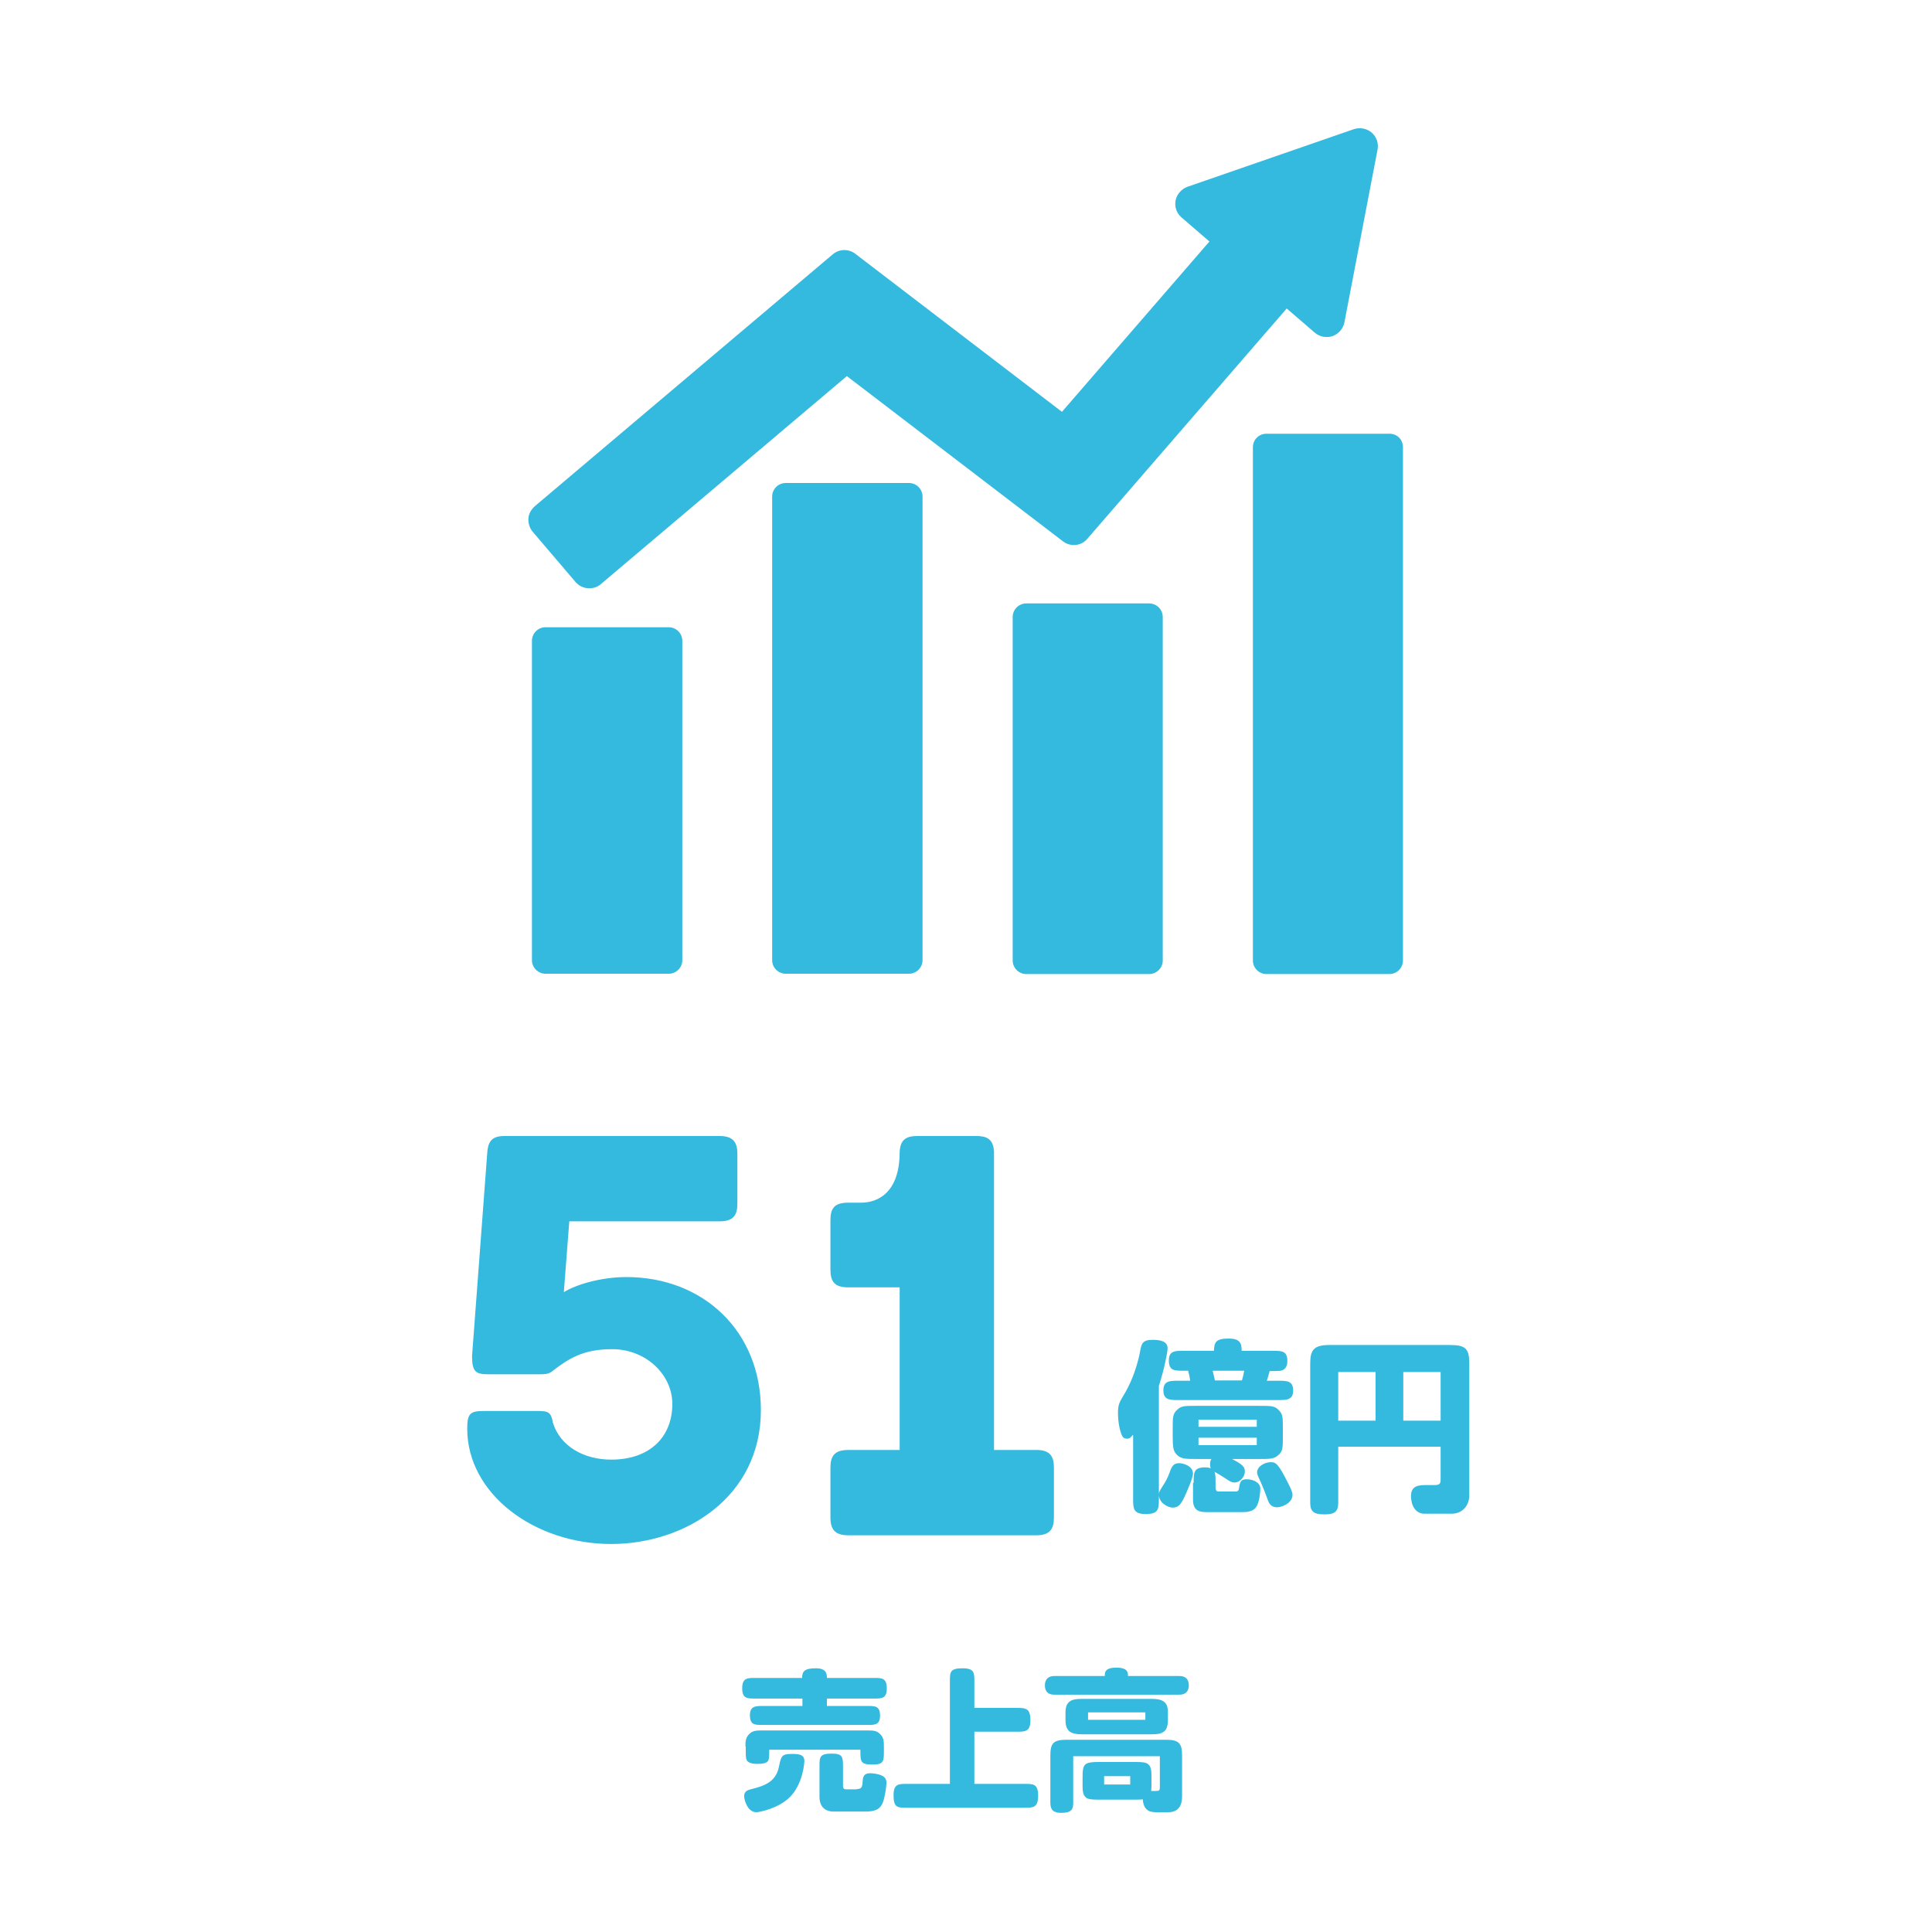 <svg enable-background="new 0 0 600 600" height="600" viewBox="0 0 600 600" width="600" xmlns="http://www.w3.org/2000/svg"><g fill="#34b9df"><path d="m236.3 437.9c0 27.1-23.6 41.6-46.5 41.6-23.9 0-44.7-15.6-44.7-35.8 0-4.7.9-5.5 5.1-5.5h17c3 0 4 .4 4.5 3.6 2.3 7.5 9.8 11.5 18.1 11.5 12.2 0 19-7.2 19-17.3 0-9-8.1-17-18.7-17-9.2 0-13.6 3-18.8 7-1.1.8-2.3.8-4.1.8h-15.5c-4 0-5.1-.8-5.1-5.7l4.7-62.8c.2-3.4 1.1-5.5 5.3-5.5h66.9c4.3 0 5.5 2.1 5.5 5.5v15.5c0 3.4-1.1 5.5-5.5 5.5h-46.7l-1.7 22c3.6-2.3 11.5-4.7 19.4-4.7 23.9 0 41.8 16.8 41.8 41.3z"/><path d="m327.3 455.8v15.5c0 3.4-1.1 5.5-5.5 5.5h-58.4c-4.3 0-5.5-2.1-5.5-5.5v-15.5c0-3.4 1.1-5.5 5.5-5.5h16v-50.5h-16c-4.3 0-5.5-1.9-5.5-5.5v-15.3c0-3.6 1.1-5.5 5.5-5.5h4.1c3.6 0 11.9-1.7 11.9-15.8.2-4 2.3-4.9 5.5-4.9h18.3c3.2 0 5.3.9 5.5 4.9v.6 92h13.2c4.3 0 5.4 2.1 5.4 5.5z"/><path d="m351.7 445.7c-.3.5-.8 1.1-1.7 1.1-.8 0-1.3-.3-1.7-1.3-.6-1.5-1.1-4-1.1-6.7 0-2.6.5-3.4 1.7-5.4 4-6.5 5.2-13.8 5.2-13.9.4-2.2.7-3.4 3.9-3.4 4.6 0 4.6 1.9 4.6 2.8s-1 6.3-2.7 11.5v34.9c0 3.3 0 4.9-4.1 4.9-3.9 0-3.9-1.8-3.9-4.8v-19.7zm16.5 18.4c-1.3 2.9-2.1 4.1-4 4.1-1.5 0-4.3-1.5-4.3-4 0-.8.2-1.1 1-2.4.7-1 1.7-2.7 2.3-4.4.7-2.1 1.3-3 3-3 1 0 4.3.7 4.3 3.3-.1 1.5-1.9 5.5-2.3 6.4zm1.4-35.4c-.2-1.5-.3-1.7-.6-3h-1.3c-3 0-4.7 0-4.7-3.2 0-3 1.9-3 4.7-3h9.3c.1-2.7.6-3.8 4.6-3.8 3.7 0 4 1.7 4 3.8h9.5c3 0 4.7 0 4.7 3.2 0 1-.2 1.9-1.1 2.6-.7.5-1.5.5-4.4.5-.2.7-.6 2.3-.9 3h3.5c2.7 0 4.7 0 4.7 3s-2 3-4.7 3h-30.8c-2.8 0-4.8 0-4.8-3s2-3 4.8-3h3.5zm1.1 31.8c0-3.2 0-4.8 3.6-4.8.7 0 1.2.1 1.7.3-.1-.3-.2-.6-.2-1.3 0-.8.2-1.3.4-1.6h-4.8c-3.1 0-4.6 0-5.9-1.3-1.1-1.1-1.3-2.2-1.3-5.6v-2.7c0-3.2 0-4.4 1.3-5.6 1.3-1.3 2.3-1.3 5.9-1.3h19.8c3.5 0 4.7 0 5.9 1.3 1.3 1.3 1.3 2.2 1.3 5.6v2.7c0 3.2 0 4.5-1.3 5.6-1.4 1.3-2.6 1.3-5.9 1.3h-8.6c3.5 1.8 4 2.5 4 4 0 1.2-1.3 3.3-3.2 3.3-.7 0-1.3-.3-1.8-.6-2.2-1.4-2.4-1.6-4.4-2.7.3.9.3 1.8.3 3.4v1.4c0 1.2.5 1.3 1 1.3h5.2c.4 0 1 0 1.1-1.1.3-1.9.5-2.7 2.4-2.7 1.8 0 4.2.9 4.2 2.9 0 .9-.2 3.5-.9 5-.6 1.4-1.7 2.3-4.5 2.3h-11.3c-2 0-4.2-.3-4.2-3.8v-5.3zm1.5-19.6v2.2h18.1v-2.2zm0 5.6v2.3h18.1v-2.3zm13.5-17.8c.4-1.4.4-1.5.7-3h-9.8c.2.9.4 1.5.7 3zm13.5 30.3c.7 1.4 2.2 4 2.2 5.2 0 2.7-3.4 3.9-4.8 3.9-1.3 0-2.3-.6-2.8-2.1-.7-1.9-1.6-4.3-2.4-6-.6-1.3-1-2.1-1-2.7 0-2 2.5-3.2 4.2-3.2 1.4 0 2.1.1 4.6 4.9z"/><path d="m415.6 449.4v17.3c0 3.1-1.5 3.6-4.4 3.6-3.2 0-4.3-.9-4.3-3.6v-43.1c0-4.3 1-5.9 6-5.9h37.3c5.1 0 6.1 1.2 6.1 5.9v40.8c0 3-2 5.7-5.5 5.7h-8.4c-2.9 0-4.2-2.7-4.2-5.5 0-3.4 2.7-3.4 5-3.4h2.5c1.7 0 1.7-.9 1.7-1.8v-10.1h-31.8zm0-8.2h11.6v-15.1h-11.6zm20.2 0h11.6v-15.1h-11.6z"/><path d="m249.1 527.5h-14.6c-2.5 0-4 0-4-3.2s1.6-3.2 4-3.2h14.6c0-2.1.8-3 4.3-3 3.2 0 3.4 1.7 3.4 3h14.6c2.5 0 4 0 4 3.3 0 3.1-1.6 3.1-4 3.1h-14.6v2.3h12.5c2.5 0 4 0 4 3 0 2.9-1.6 2.9-4 2.9h-32.4c-2.5 0-4 0-4-3 0-2.8 1.6-2.9 4-2.9h12.3v-2.3zm.7 19.4c0 .5-.4 7.1-4.5 11.2-3.6 3.6-9.6 4.7-10.4 4.7-2.8 0-3.8-3.9-3.8-5 0-1.6 1.3-1.9 2-2.1 3.8-1 7.8-2 8.8-7 .7-3.3.8-4 4-4 2.3 0 3.9.2 3.9 2.2zm-18.3-4.5c0-1.5 0-2.7 1.2-3.9.9-.9 1.9-1.1 3.8-1.1h33c2.1 0 2.9.2 3.9 1.2 1.1 1.1 1.1 2.4 1.1 3.8v1.4c0 3 0 4.2-3.4 4.2-3.9 0-3.9-.8-3.9-4.6h-28.3c0 2 0 2.9-.4 3.5s-1.6.9-3.3.9c-1.2 0-2.6-.2-3.2-1-.3-.4-.4-1-.4-3v-1.4zm34.6 13.2c1.5 0 1.7-.6 1.8-2.4.1-1.3.3-2.5 2.3-2.5 1 0 2.5.2 3.6.7 1.2.5 1.5 1.4 1.5 2.3 0 1-.5 4.5-1.1 6-1 2.6-2.9 2.9-6 2.9h-9.2c-3 0-4.5-1.7-4.5-4.6v-9.2c0-3.2 0-4.2 3.9-4.2 3.4 0 3.4 1.2 3.4 4.2v5.7c0 1 .3 1.2 1.1 1.2h3.2z"/><path d="m295 554v-31.8c0-2.9 0-4.1 3.9-4.1 3.7 0 3.7 1.4 3.7 4.1v8.2h13.2c3 0 4.2.3 4.2 3.9 0 3.5-1.7 3.5-4.2 3.5h-13.2v16.2h15.7c2.6 0 4.1 0 4.1 3.7s-1.6 3.7-4.1 3.7h-36.7c-2.9 0-4.1 0-4.1-3.9 0-3.5 1.6-3.5 4.1-3.5z"/><path d="m343.1 520.5c0-1.1 0-2.6 3.6-2.6s3.6 1.6 3.6 2.6h16c1.8 0 2.9.9 2.9 2.9 0 1.9-1.1 2.9-2.9 2.9h-38.9c-1.8 0-2.9-.9-2.9-2.9 0-1.9 1.1-2.9 2.9-2.9zm16.3 42.3c-1.7 0-4.2 0-4.5-4-.8.1-1.8.1-3.2.1h-10.6c-2.5 0-3.4-.2-4-.8-.9-.9-.9-2.1-.9-4.8 0-2 0-3.2.2-4.1.4-1.5 1.2-2 4.7-2h11.6c2.1 0 3.3.1 4 .8.9.9.9 2 .9 4.8 0 2.4 0 2.6-.1 3.4h1.5c1 0 1.2-.2 1.2-1.1v-9.7h-26.9v14.5c0 2-.5 3.1-3.8 3.1-2.4 0-3.3-1-3.3-3.1v-14.7c0-3.9 1-4.9 5.1-4.9h30.7c3.9 0 5.1.9 5.1 4.7v13c0 2.4-.9 4.8-4.3 4.8zm-1.8-35.2c3.1 0 5.1.7 5.1 4v2.5c0 3.4-1.2 4.5-4.9 4.5h-21.9c-3.4 0-5-1-5-4.4v-2.4c0-3.5 1.9-4.2 5-4.2zm-19.7 4.2v2.3h17.8v-2.3zm5 19.8v2.6h8.1v-2.6z"/><path d="m318.7 187.4c-2.3 0-4.2 1.9-4.2 4.2v106.7c0 2.3 1.9 4.2 4.2 4.2h38.2c2.3 0 4.2-1.9 4.2-4.2v-106.7c0-2.3-1.9-4.2-4.2-4.2z"/><path d="m389.1 138.9v159.4c0 2.3 1.9 4.2 4.2 4.2h38.2c2.3 0 4.2-1.9 4.2-4.2v-159.4c0-1.1-.4-2.2-1.2-3s-1.9-1.2-3-1.2h-38.2c-2.3 0-4.2 1.8-4.2 4.2z"/><path d="m244 150c-2.3 0-4.2 1.9-4.2 4.2v144c0 2.3 1.9 4.2 4.2 4.2h38.3c2.3 0 4.2-1.9 4.2-4.2v-144c0-2.3-1.9-4.2-4.2-4.2z"/><path d="m169.4 194.8c-2.3 0-4.2 1.9-4.2 4.2v99.2c0 2.3 1.9 4.2 4.2 4.2h38.3c2.3 0 4.2-1.9 4.2-4.2v-99.2c0-2.3-1.9-4.2-4.2-4.2z"/><path d="m178.7 180.7c1.1 1.3 2.7 2 4.3 2 1.3 0 2.6-.4 3.6-1.3l76.4-64.6 67.1 51.3c2.3 1.8 5.7 1.5 7.6-.8l61.9-71.5 8.7 7.5c1.5 1.3 3.6 1.7 5.5 1.1 1.9-.7 3.3-2.3 3.7-4.2l10.3-53.7c.4-2-.3-4-1.8-5.3s-3.6-1.7-5.5-1.1l-51.7 17.9c-1.9.7-3.3 2.3-3.7 4.2-.4 2 .3 4 1.8 5.3l8.7 7.5-45.8 52.9-64.2-49.1c-2.1-1.6-5-1.5-7 .2l-92.5 78.2c-1.1 1-1.9 2.3-2 3.8s.4 3 1.3 4.1z"/></g></svg>
